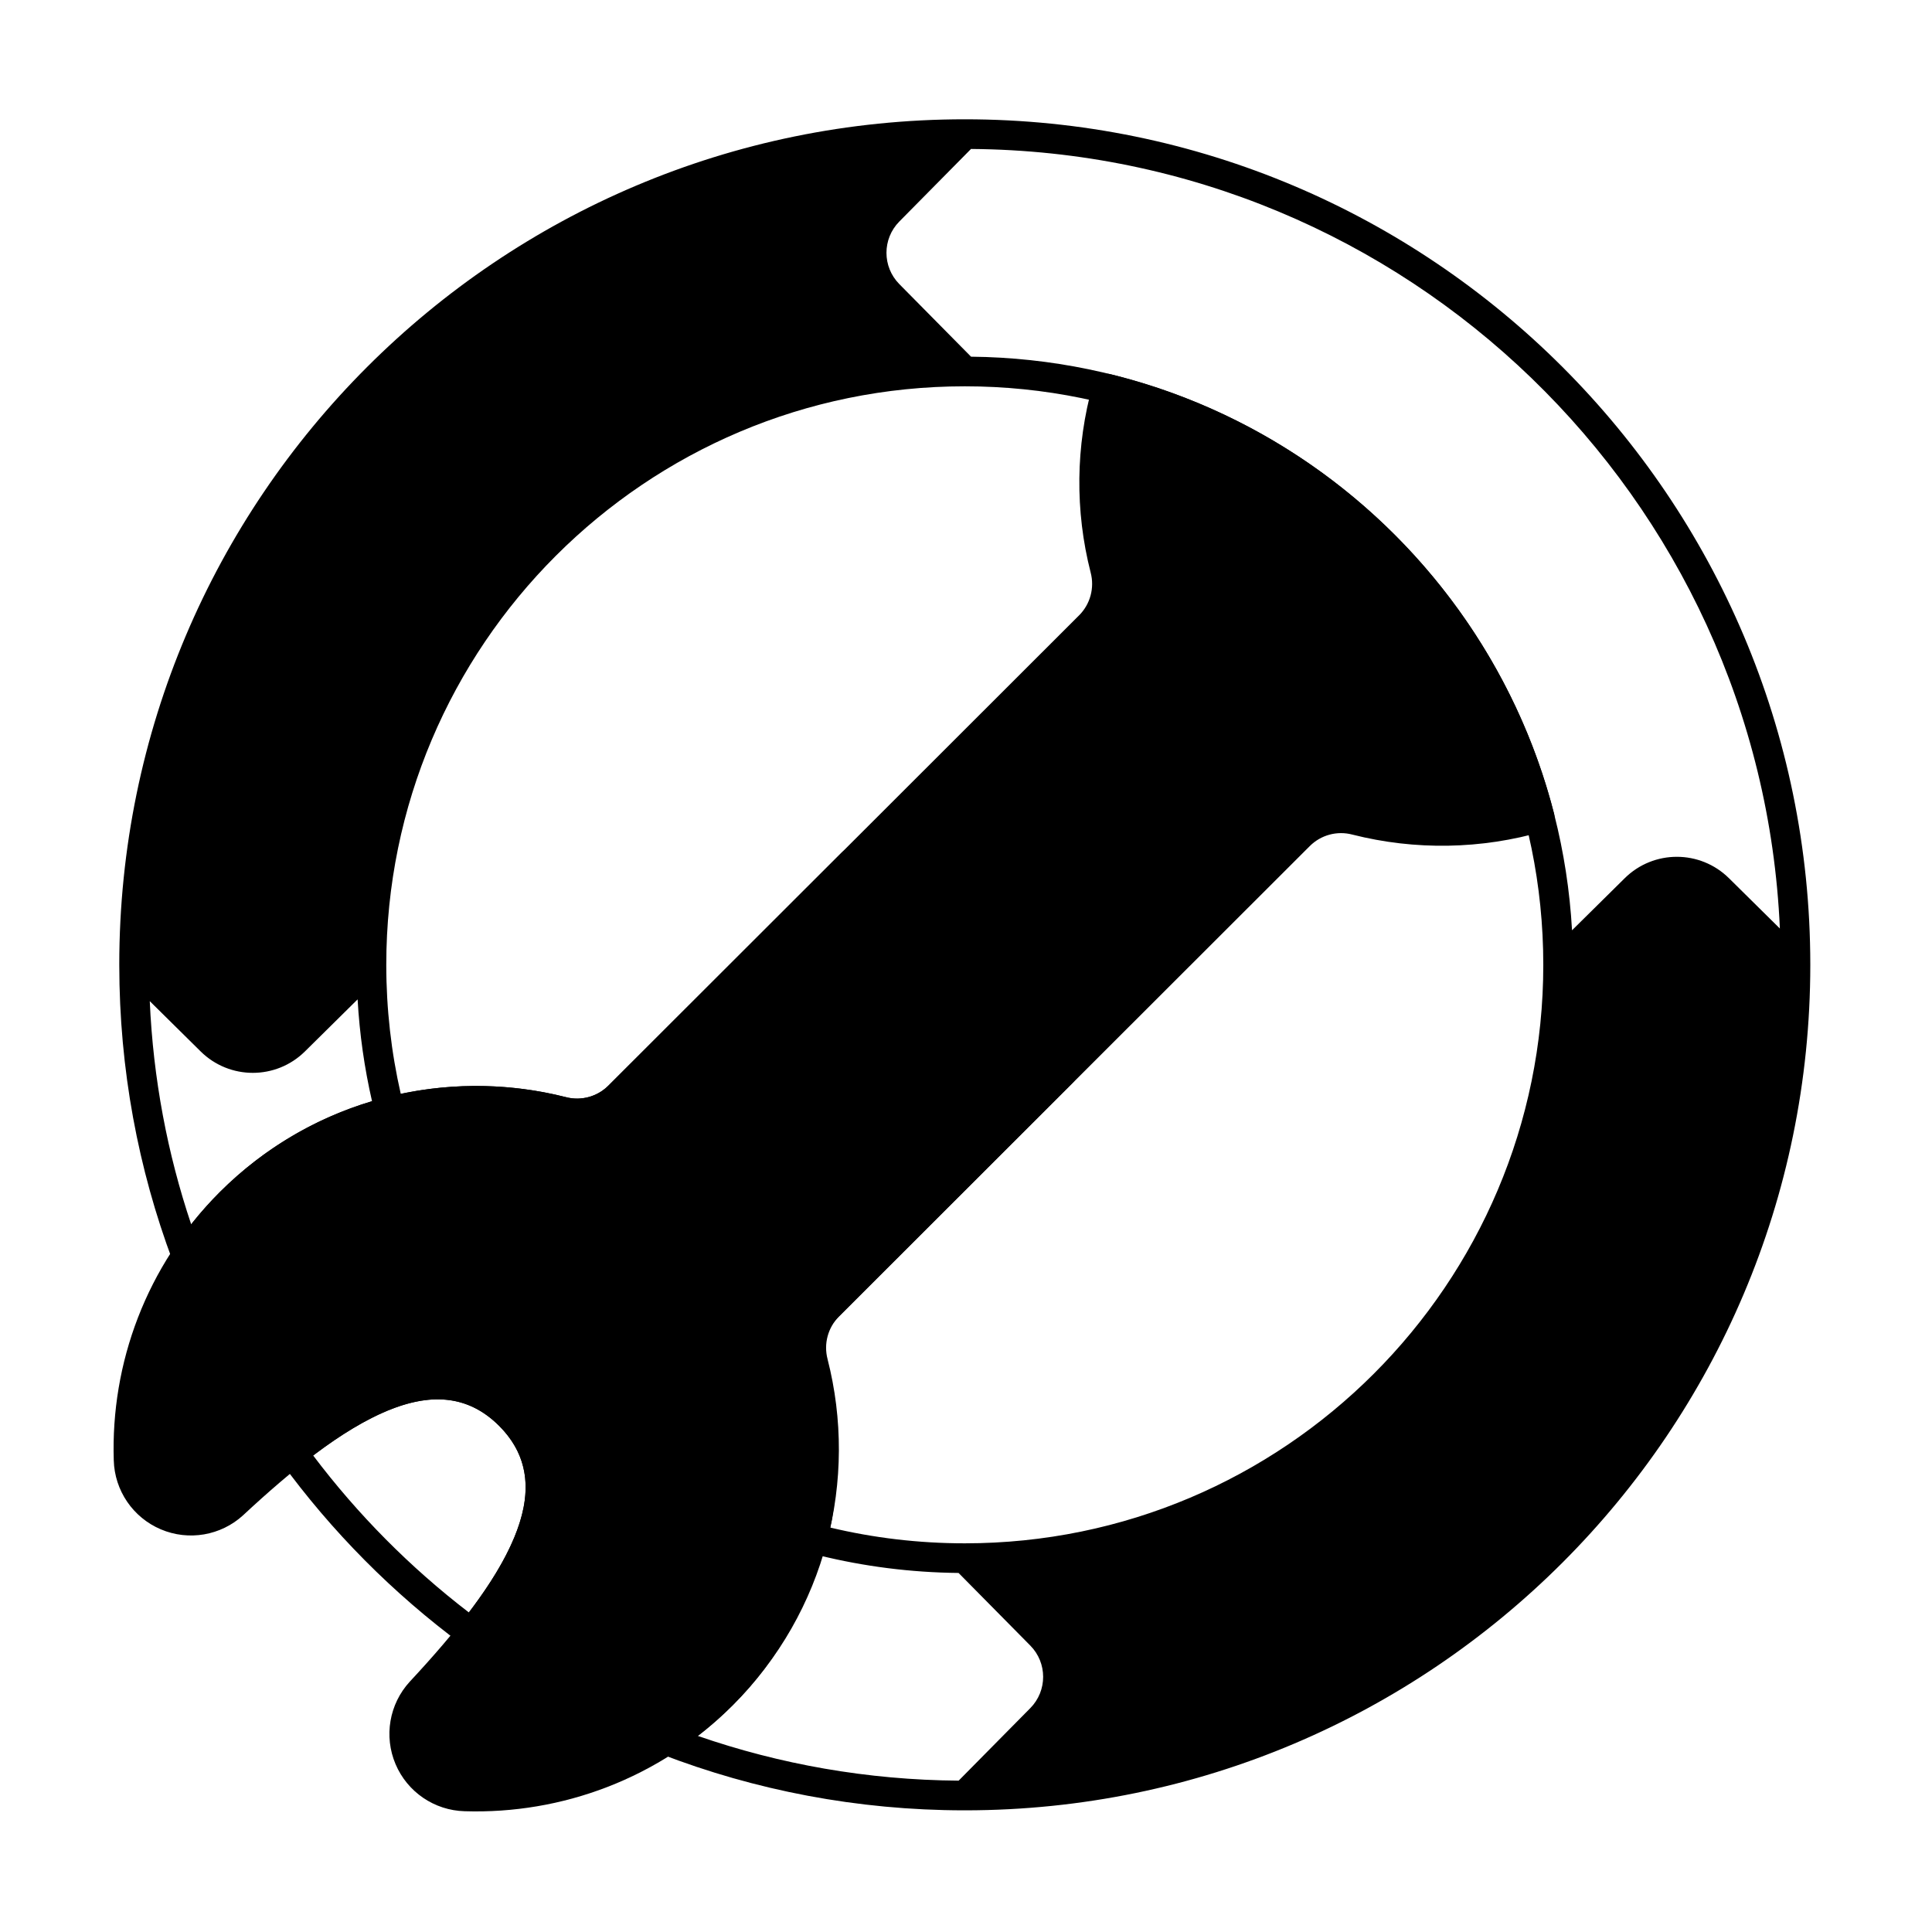 <?xml version="1.0" encoding="UTF-8"?>
<!-- Uploaded to: ICON Repo, www.svgrepo.com, Generator: ICON Repo Mixer Tools -->
<svg fill="#000000" width="800px" height="800px" version="1.1" viewBox="144 144 512 512" xmlns="http://www.w3.org/2000/svg">
 <g fill-rule="evenodd">
  <path d="m429.96 307.08c-4.012 4.012-121.95 121.85-124.73 124.62 0 0-0.004 0.004-0.004 0.008-2.945 2.945-7.231 4.106-11.258 3.047-0.012 0-0.02-0.004-0.031-0.008-31.766-8.047-66.859 0.348-91.699 25.184-19.543 19.543-28.906 45.434-28.09 71.062 0.215 8.016 5.086 15.164 12.469 18.297 7.383 3.133 15.91 1.672 21.824-3.742 0.008-0.008 0.016-0.016 0.023-0.023 13.023-12.113 26.043-22.621 38.219-27.68 10.934-4.543 21.098-4.473 29.586 4.016s8.559 18.652 4.016 29.586c-5.059 12.172-15.57 25.191-27.688 38.207-0.004 0.008-0.012 0.016-0.02 0.023-5.422 5.918-6.887 14.457-3.75 21.844 3.133 7.387 10.293 12.262 18.316 12.473 25.625 0.801 51.516-8.562 71.059-28.105 24.84-24.84 33.238-59.938 25.113-91.688 0-0.008-0.004-0.016-0.004-0.027-1.066-4.055 0.102-8.367 3.062-11.332 0 0 121.1-121.01 124.73-124.62 0.004 0 0.004-0.004 0.008-0.004 2.945-2.945 7.231-4.106 11.258-3.047 0.012 0.004 0.023 0.004 0.031 0.008 16.641 4.219 34.195 3.922 50.711-0.891 2.039-0.594 3.234-2.695 2.711-4.754-14.699-57.227-60.059-102.2-117.5-116.36-2.062-0.508-4.152 0.715-4.727 2.758-4.551 16.246-4.742 33.461-0.562 49.785 0 0.008 0.004 0.016 0.004 0.023 1.066 4.055-0.102 8.367-3.062 11.332z"/>
  <path d="m175.61 399.58v0.223c0.016 27.57 5.019 53.988 14.156 78.379 0.516 1.383 1.766 2.356 3.231 2.527 1.465 0.168 2.902-0.5 3.723-1.727 3.176-4.766 6.871-9.289 11.074-13.492 10.777-10.777 23.742-18.816 37.496-23.516l0.004 0.004c0.898 0.531 1.969 0.684 2.981 0.43 14.328-3.66 29.395-3.672 43.727-0.039 6.723 1.754 13.867-0.188 18.781-5.102 3.375-3.359 32.543-32.5 61.859-61.793 1.535-1.535 1.535-4.023 0-5.562-1.535-1.535-4.023-1.535-5.559 0-29.309 29.285-58.473 58.422-61.855 61.789 0 0-0.004 0.004-0.004 0.008-2.117 2.117-4.926 3.309-7.836 3.422l-0.383 0.008c-1.012 0.004-2.035-0.117-3.043-0.387-0.012 0-0.02-0.004-0.031-0.008-14.312-3.625-29.305-3.914-43.727-0.863-2.508-11-3.836-22.445-3.836-34.195 0-84.617 68.699-153.31 153.31-153.31 84.617 0 153.31 68.699 153.31 153.31 0 84.617-68.699 153.31-153.31 153.31-12.273 0-24.215-1.445-35.652-4.176 3.25-14.699 0.508-28.984-3.227-43.594 0-0.008-0.004-0.016-0.008-0.023-1-3.801 2.16-8.734 5-11.781 0.191-0.207 0.383-0.402 0.562-0.586l61.848-61.801c1.535-1.535 1.535-4.023 0-5.562-1.535-1.535-4.023-1.535-5.559 0l-61.852 61.809c-4.938 4.941-6.879 12.133-5.106 18.887 3.731 14.574 3.66 29.941-0.203 44.508l-0.004 0.027c-3.852 14.516-11.473 28.242-22.855 39.621-4.414 4.41-9.18 8.258-14.207 11.543-1.234 0.809-1.914 2.238-1.762 3.703 0.156 1.469 1.117 2.727 2.496 3.254 24.934 9.621 52.035 14.91 80.352 14.93 0.117 0.004 0.234 0.004 0.348 0 123.56-0.102 223.84-100.41 223.9-223.96v-0.223c-0.059-123.62-100.44-223.96-224.07-223.96s-224.01 100.34-224.07 223.97zm222.42 161.27c-12.715-0.129-25.082-1.734-36.926-4.648-3.84 14.457-11.305 28.078-22.914 39.684-2.949 2.949-6.039 5.664-9.262 8.148 21.68 7.516 44.934 11.676 69.125 11.855l18.988-19.219c4.539-4.594 4.539-11.98 0-16.578zm-178.93-34.957c-1.652 1.309-1.977 3.688-0.738 5.394 13.512 18.578 29.809 35.004 48.27 48.656 1.703 1.262 4.098 0.945 5.414-0.715 8.93-11.227 15.594-22.281 18.055-32.535 2.672-11.145 0.652-21.465-8.281-30.398-8.906-8.906-19.188-10.941-30.293-8.309-10.219 2.426-21.234 9.031-32.43 17.906zm7.891 3.832c7.16-5.418 14.184-9.781 20.934-12.383 10.461-4.031 20.18-3.652 28.34 4.512 6.758 6.754 8.219 14.578 6.195 23.004-2.016 8.395-7.258 17.312-14.211 26.453-15.555-11.934-29.445-25.934-41.258-41.59zm11.777-120.88-13.961 13.797c-7.656 7.566-19.973 7.566-27.629 0l-13.488-13.328c0.902 20.598 4.691 40.445 10.973 59.141 2.328-2.953 4.852-5.797 7.574-8.523 11.66-11.656 25.578-19.695 40.352-24.105-2.004-8.742-3.301-17.758-3.82-26.977zm162.55-225.36-18.992 19.223c-4.539 4.594-4.539 11.984 0 16.578l19.008 19.238c85.129 0.855 154.54 67.848 159.27 152.01l13.961-13.797c7.656-7.566 19.973-7.566 27.629 0l13.488 13.328c-5.012-114.33-99.004-205.73-214.37-206.59z"/>
 </g>
</svg>